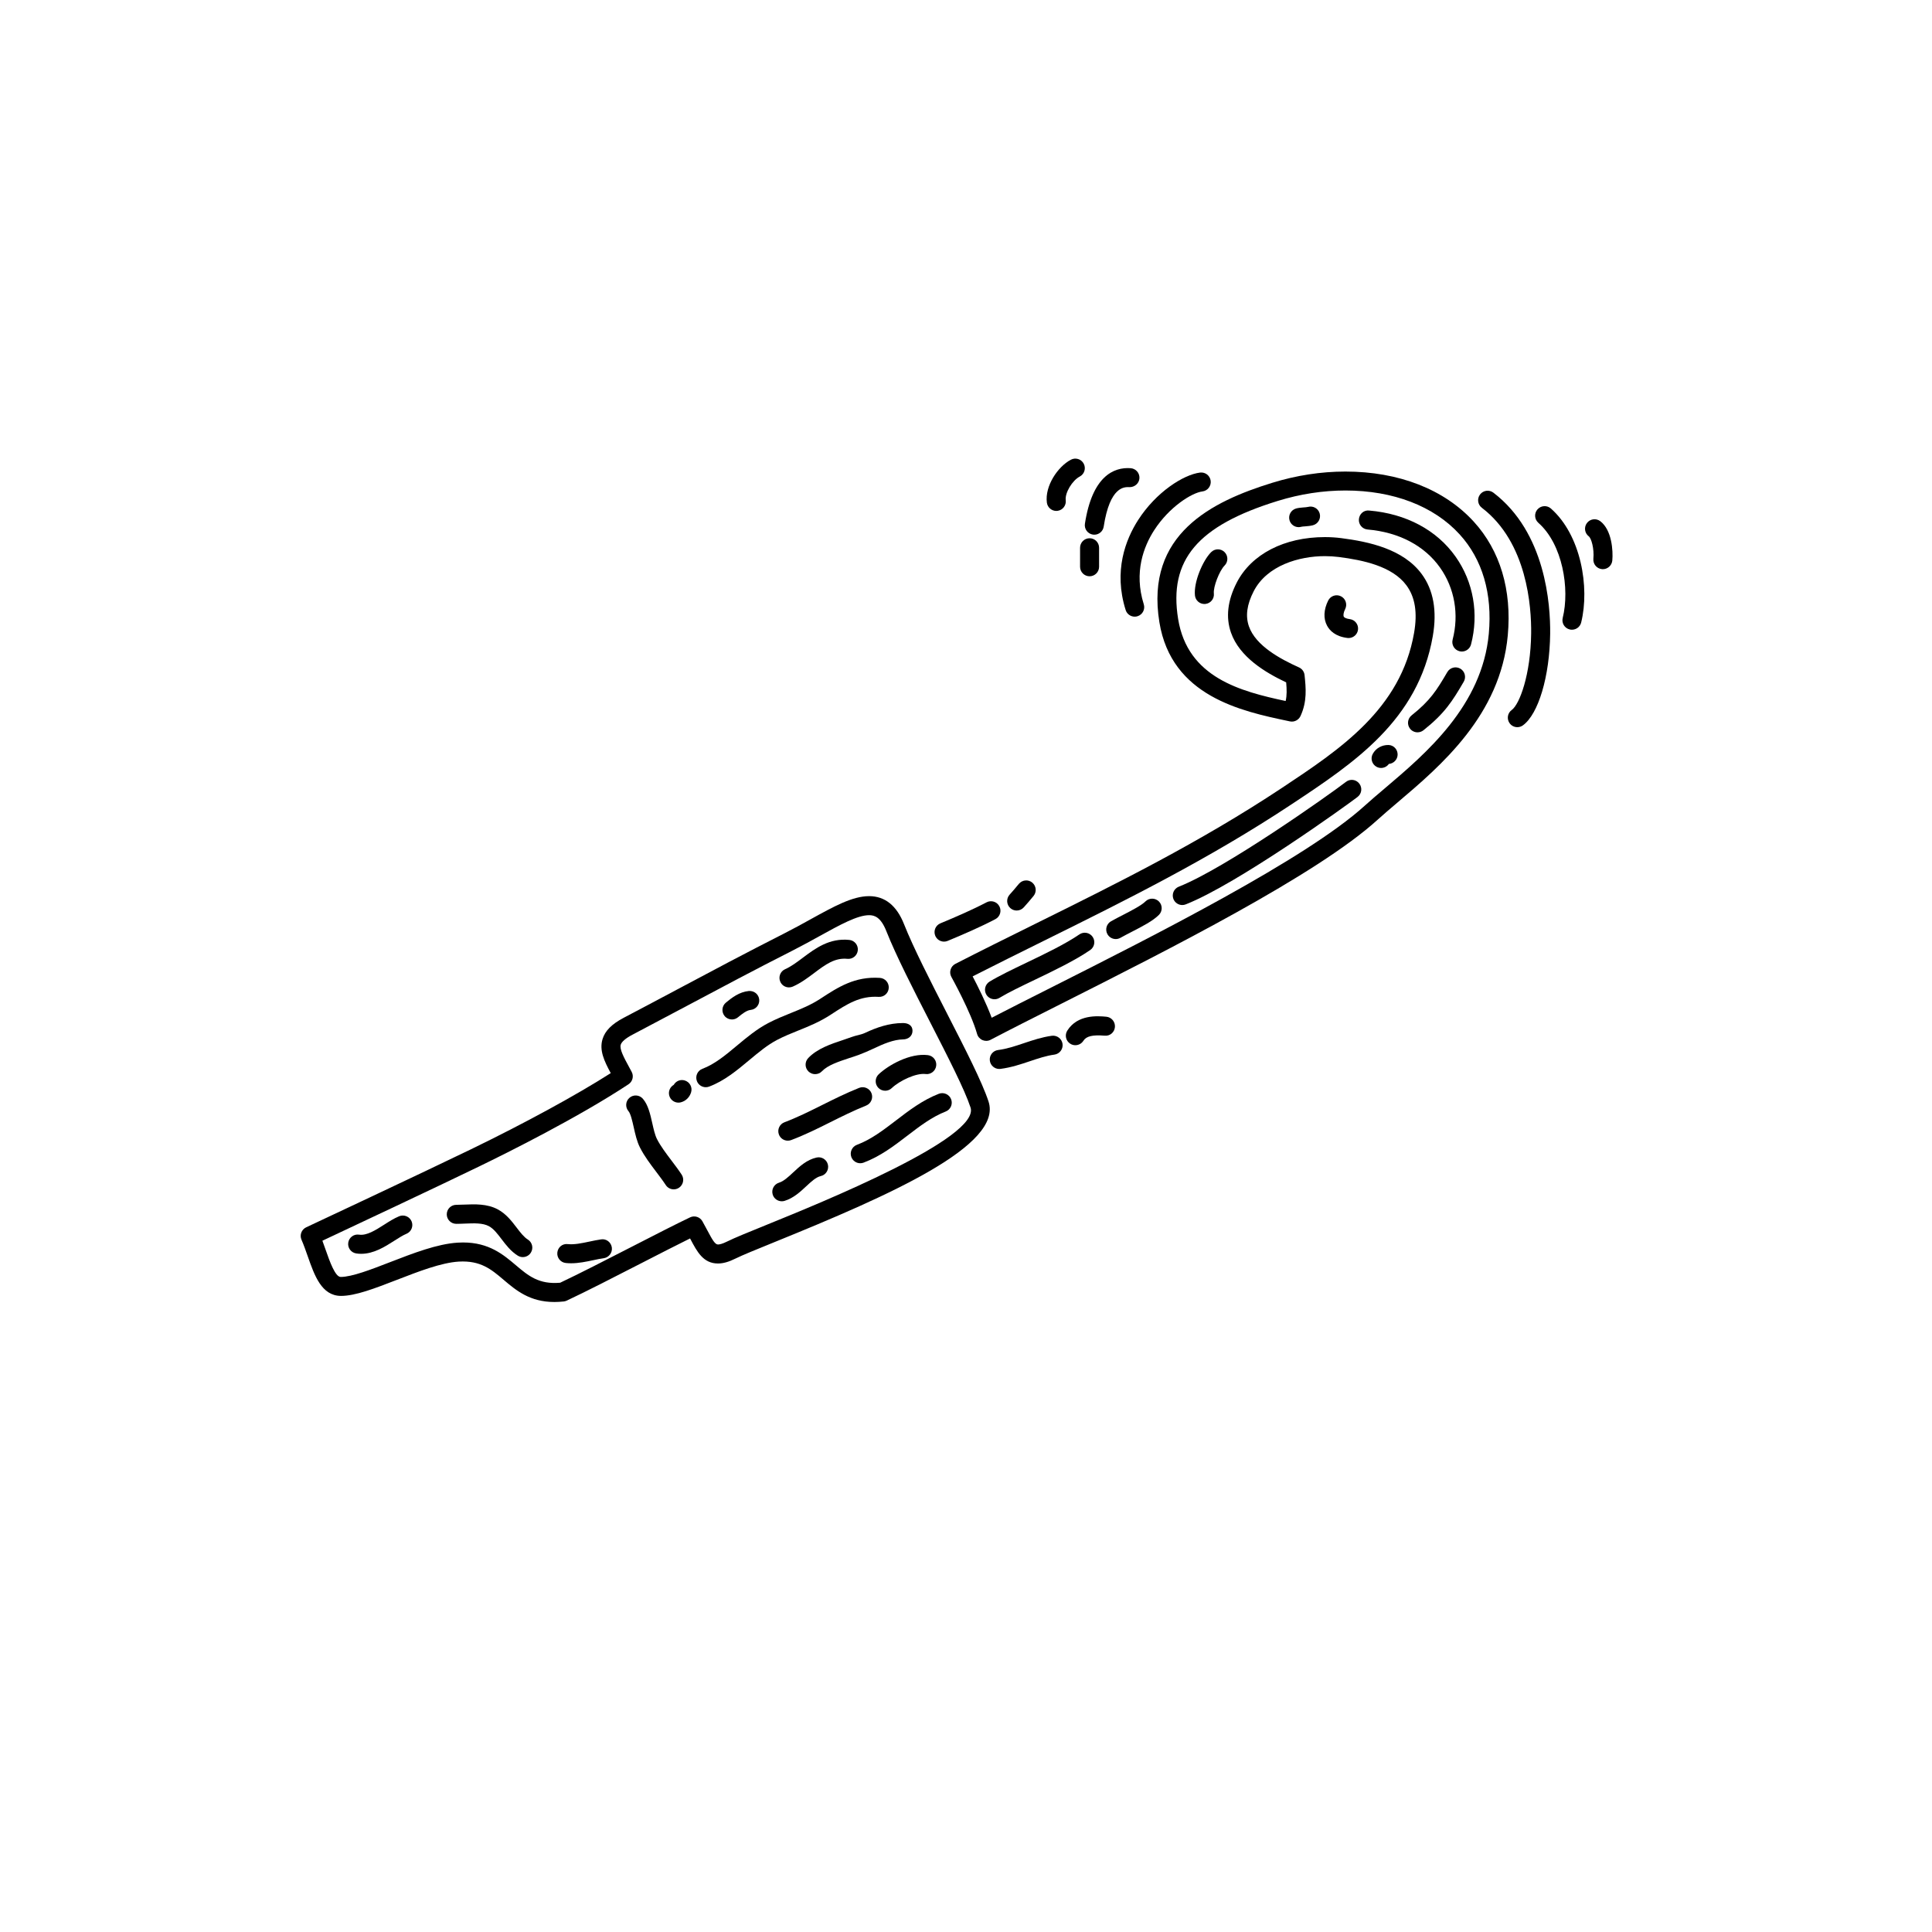 <?xml version="1.0" encoding="UTF-8"?>
<!-- The Best Svg Icon site in the world: iconSvg.co, Visit us! https://iconsvg.co -->
<svg fill="#000000" width="800px" height="800px" version="1.1" viewBox="144 144 512 512" xmlns="http://www.w3.org/2000/svg">
 <g>
  <path d="m395 412.64c-4.387-8.566-8.922-17.422-11.426-23.73-1.949-4.926-5.062-7.422-9.254-7.422-4.41 0-9.324 2.719-15.547 6.156-2.156 1.195-4.453 2.465-6.891 3.699-10.395 5.281-18.914 9.809-27.91 14.602-4.656 2.481-9.445 5.027-14.695 7.785-3.148 1.656-4.934 3.449-5.598 5.652-0.902 2.961 0.449 5.801 2.176 9.008-9.098 5.809-22.723 13.238-37.039 20.184-12.711 6.168-43.672 20.68-43.676 20.68-1.234 0.578-1.785 2.039-1.238 3.289 0.609 1.395 1.137 2.906 1.656 4.387 1.805 5.141 3.668 10.449 8.781 10.5 3.848 0 8.922-1.965 14.809-4.242 5.801-2.246 11.793-4.57 16.438-4.852 5.773-0.328 8.59 2.031 11.879 4.828 3.25 2.754 6.926 5.883 13.453 5.879 0.781 0 1.605-0.047 2.484-0.141 0.273-0.031 0.539-0.105 0.789-0.223 5.078-2.379 12.539-6.207 19.75-9.91 4.852-2.492 9.488-4.871 12.938-6.57 0.039 0.082 0.082 0.156 0.121 0.23 1.742 3.293 3.387 6.41 7.266 6.41 1.379 0 2.871-0.418 4.684-1.324 1.754-0.871 5.566-2.418 10.395-4.383 30.754-12.48 60.453-25.629 56.625-37.23-1.684-5.144-6.191-13.945-10.969-23.262zm-47.539 55.828c-5.125 2.082-8.82 3.578-10.746 4.539-1.324 0.66-2.062 0.797-2.438 0.797-0.766 0-1.445-1.133-2.812-3.723-0.402-0.762-0.836-1.578-1.324-2.438-0.648-1.145-2.082-1.598-3.269-1.027-3.547 1.684-9.219 4.594-15.219 7.672-6.988 3.586-14.211 7.297-19.199 9.648-5.644 0.5-8.445-1.84-11.715-4.613-3.344-2.836-7.141-6.055-14.031-6.055-0.457 0-0.934 0.016-1.414 0.047-5.426 0.332-11.793 2.797-17.957 5.184-4.953 1.918-10.078 3.906-13.055 3.906-1.461-0.016-2.906-4.125-3.961-7.133-0.289-0.82-0.578-1.648-0.883-2.465 7.246-3.402 30.875-14.504 41.578-19.703 7.465-3.621 26.273-12.992 39.551-21.766 1.082-0.715 1.445-2.141 0.832-3.285l-0.684-1.273c-1.379-2.543-2.574-4.742-2.211-5.926 0.242-0.789 1.32-1.715 3.125-2.66 5.254-2.762 10.055-5.316 14.715-7.793 8.973-4.777 17.461-9.297 27.824-14.555 2.492-1.266 4.84-2.562 7.047-3.785 5.367-2.961 10-5.527 13.109-5.527 1.43 0 3.094 0.504 4.57 4.238 2.59 6.539 7.184 15.504 11.629 24.172 4.68 9.141 9.105 17.77 10.68 22.547 2.664 8.086-39.793 25.312-53.742 30.977z"/>
  <path d="m534.56 282.24c-7.812-8.559-19.887-13.273-34.004-13.273-6.481 0-13.012 1.008-19.438 2.992-15.898 4.914-33.664 13.551-29.871 36.918 3.195 19.668 21.789 23.598 34.094 26.191l0.492 0.105c1.152 0.25 2.312-0.344 2.812-1.41 1.793-3.883 1.43-7.43 1.078-10.855-0.098-0.891-0.648-1.668-1.473-2.035-4.828-2.18-11.457-5.68-13.273-10.883-0.957-2.742-0.543-5.777 1.258-9.289 3.531-6.871 12.07-9.32 18.883-9.32 1.258 0 2.5 0.082 3.684 0.23 6.367 0.816 14.156 2.414 17.922 7.516 2.297 3.113 2.957 7.231 2.023 12.586-3.512 20.199-19.582 30.852-35.121 41.156-21.77 14.434-43.906 25.387-65.32 35.98-7.047 3.492-14.098 6.977-21.129 10.586-0.609 0.312-1.062 0.855-1.258 1.512-0.203 0.656-0.121 1.367 0.211 1.961 0.051 0.098 5.18 9.305 6.805 15.094 0.207 0.73 0.73 1.328 1.43 1.633 0.316 0.137 0.656 0.207 0.996 0.207 0.402 0 0.805-0.098 1.168-0.293 5.004-2.625 11.375-5.844 18.523-9.445 28.676-14.461 67.953-34.258 84.02-48.859 1.559-1.414 3.336-2.922 5.234-4.535 11.531-9.777 27.328-23.176 29.27-44.332 1.098-12.039-2.016-22.465-9.016-30.137zm3.992 29.68c-1.754 19.109-16.641 31.734-27.508 40.949-1.949 1.652-3.773 3.195-5.367 4.644-15.559 14.141-56.078 34.566-82.898 48.09-5.981 3.012-11.422 5.758-15.973 8.113-1.48-3.969-3.68-8.359-5.047-10.965 6.254-3.184 12.516-6.281 18.781-9.383 21.547-10.664 43.836-21.695 65.867-36.305 16.43-10.891 33.418-22.156 37.301-44.492 1.164-6.691 0.176-12.223-2.934-16.438-4.898-6.637-13.969-8.574-21.332-9.523-1.395-0.18-2.848-0.273-4.328-0.273-10.75 0-19.48 4.508-23.363 12.055-2.434 4.734-2.949 9.195-1.531 13.25 2.266 6.5 9.125 10.594 14.629 13.195 0.168 1.906 0.207 3.445-0.137 4.938-11.941-2.551-25.965-6.188-28.492-21.719-2.539-15.652 5.106-24.723 26.383-31.301 5.941-1.832 11.977-2.766 17.949-2.766 12.68 0 23.434 4.133 30.277 11.637 6.031 6.609 8.695 15.699 7.723 26.293z"/>
  <path d="m499.36 302.02c-1.25-0.625-2.754-0.109-3.375 1.129-1.203 2.414-1.309 4.781-0.301 6.66 0.68 1.27 2.172 2.867 5.394 3.258 0.105 0.016 0.207 0.02 0.309 0.02 1.254 0 2.344-0.938 2.5-2.211 0.172-1.379-0.812-2.637-2.195-2.805-0.805-0.102-1.41-0.348-1.57-0.645-0.168-0.309-0.117-1.055 0.367-2.023 0.625-1.254 0.117-2.766-1.129-3.383z"/>
  <path d="m539.76 274.56c-1.109-0.84-2.691-0.629-3.531 0.48-0.84 1.109-0.629 2.691 0.48 3.531 12.047 9.176 13.148 26.348 13.062 33.309-0.133 10.891-3.066 18.773-5.144 20.27-1.129 0.816-1.375 2.394-0.559 3.516 0.492 0.68 1.258 1.043 2.039 1.043 0.516 0 1.027-0.156 1.477-0.48 4.117-2.984 7.09-12.969 7.227-24.289 0.086-7.719-1.191-26.812-15.051-37.379z"/>
  <path d="m442.31 305.66c0.336 1.078 1.328 1.762 2.402 1.762 0.246 0 0.504-0.035 0.754-0.117 1.328-0.418 2.066-1.832 1.648-3.16-2.676-8.508 0.004-15.352 2.731-19.594 3.977-6.188 9.992-9.969 12.809-10.316 1.379-0.172 2.359-1.43 2.188-2.812-0.176-1.379-1.41-2.352-2.812-2.188-4.394 0.551-11.645 5.148-16.426 12.594-3.297 5.152-6.559 13.465-3.293 23.832z"/>
  <path d="m430.06 391.62c-3.727 2.562-9.203 5.188-14.043 7.508-3.707 1.777-7.211 3.457-9.77 5.008-1.188 0.727-1.57 2.273-0.848 3.461 0.473 0.781 1.305 1.215 2.156 1.215 0.441 0 0.898-0.117 1.305-0.363 2.348-1.426 5.742-3.055 9.34-4.777 4.996-2.398 10.66-5.113 14.711-7.898 1.148-0.789 1.438-2.359 0.648-3.5-0.785-1.145-2.359-1.438-3.5-0.652z"/>
  <path d="m447.55 382.89c-1.055 1.055-3.621 2.379-5.883 3.547-1.109 0.57-2.211 1.137-3.223 1.707-1.215 0.684-1.641 2.215-0.961 3.43 0.465 0.82 1.32 1.285 2.203 1.285 0.418 0 0.84-0.105 1.234-0.324 0.961-0.539 2.012-1.082 3.059-1.621 2.848-1.465 5.531-2.848 7.144-4.457 0.984-0.984 0.984-2.578 0-3.562-0.988-0.98-2.586-0.988-3.574-0.004z"/>
  <path d="m506.85 279.3c-1.426-0.176-2.606 0.906-2.727 2.297-0.121 1.391 0.91 2.606 2.297 2.727 8.289 0.707 15.113 4.297 19.219 10.113 3.856 5.453 5.062 12.398 3.324 19.07-0.352 1.344 0.453 2.719 1.805 3.074 0.211 0.055 0.422 0.082 0.637 0.082 1.117 0 2.141-0.75 2.434-1.883 2.117-8.113 0.629-16.586-4.086-23.25-4.977-7.055-13.113-11.398-22.902-12.23z"/>
  <path d="m464.97 290.32c-2.254 2.254-4.676 8-4.293 11.504 0.141 1.289 1.234 2.242 2.504 2.242 0.09 0 0.188-0.004 0.277-0.016 1.379-0.152 2.383-1.395 2.227-2.781-0.191-1.723 1.461-6.004 2.84-7.391 0.984-0.984 0.984-2.578 0-3.562-0.98-0.984-2.566-0.98-3.555 0.004z"/>
  <path d="m531 321.2c-1.195-0.699-2.746-0.293-3.445 0.906-2.828 4.836-4.527 7.547-9.465 11.473-1.09 0.867-1.27 2.453-0.406 3.543 0.5 0.629 1.234 0.953 1.977 0.953 0.551 0 1.102-0.18 1.566-0.543 5.637-4.484 7.637-7.656 10.688-12.883 0.691-1.207 0.289-2.75-0.914-3.449z"/>
  <path d="m500.7 351.2c-4.66 3.586-32.051 22.957-44.309 27.781-1.293 0.508-1.93 1.977-1.422 3.266 0.395 0.992 1.34 1.598 2.344 1.598 0.309 0 0.621-0.055 0.922-0.176 13.699-5.391 42.684-26.273 45.539-28.477 1.102-0.848 1.305-2.43 0.457-3.531-0.848-1.113-2.43-1.316-3.531-0.461z"/>
  <path d="m490.66 278.33c-0.352 0.098-0.781 0.109-1.195 0.141-0.734 0.055-1.445 0.133-1.996 0.289-1.34 0.379-2.117 1.773-1.734 3.113 0.316 1.109 1.324 1.828 2.418 1.828 0.227 0 0.457-0.031 0.691-0.098 0.273-0.074 0.629-0.086 1.004-0.109 0.73-0.055 1.48-0.133 2.109-0.301 1.344-0.359 2.141-1.742 1.785-3.082-0.355-1.348-1.742-2.137-3.082-1.781z"/>
  <path d="m512 341.43c-1.727-0.039-3.34 0.801-4.195 2.344-0.676 1.215-0.238 2.75 0.977 3.426 0.387 0.215 0.805 0.316 1.219 0.316 0.797 0 1.578-0.379 2.055-1.062 1.258-0.105 2.281-1.137 2.328-2.422 0.043-1.383-1.004-2.539-2.383-2.602z"/>
  <path d="m433.62 285.67c0.125 0.02 0.258 0.031 0.383 0.031 1.223 0 2.297-0.891 2.488-2.137 1.648-10.758 5.523-10.52 6.816-10.465 1.355 0.035 2.578-0.984 2.656-2.371 0.082-1.387-0.984-2.578-2.371-2.656-4.41-0.309-10.141 2.09-12.078 14.727-0.211 1.375 0.73 2.66 2.106 2.871z"/>
  <path d="m430.23 289.16v5.039c0 1.391 1.129 2.519 2.519 2.519s2.519-1.129 2.519-2.519v-5.039c0-1.391-1.129-2.519-2.519-2.519s-2.519 1.129-2.519 2.519z"/>
  <path d="m423.93 279.4c0.105 0 0.215-0.004 0.324-0.02 1.379-0.18 2.352-1.445 2.176-2.828-0.246-1.914 1.699-5.195 3.719-6.266 1.23-0.648 1.699-2.176 1.047-3.406-0.648-1.23-2.172-1.703-3.406-1.047-3.465 1.832-6.926 6.953-6.359 11.367 0.168 1.273 1.25 2.199 2.5 2.199z"/>
  <path d="m551.45 278.99c-0.918 1.043-0.816 2.637 0.227 3.559 6.438 5.668 8.367 17.504 6.457 25.211-0.332 1.352 0.488 2.715 1.84 3.047 0.207 0.051 0.406 0.074 0.609 0.074 1.133 0 2.16-0.766 2.445-1.914 2.309-9.344-0.059-23.195-8.027-30.207-1.031-0.918-2.629-0.812-3.551 0.23z"/>
  <path d="m568.09 282.12c-1.113-0.84-2.695-0.625-3.531 0.484-0.84 1.109-0.625 2.691 0.484 3.531 0.664 0.504 1.473 3.223 1.219 5.949-0.125 1.387 0.891 2.609 2.277 2.742 0.082 0.004 0.156 0.012 0.23 0.012 1.285 0 2.383-0.984 2.508-2.289 0.238-2.594-0.117-8.102-3.188-10.43z"/>
  <path d="m394.18 393.54c0.324 0 0.648-0.059 0.969-0.195 4.203-1.754 8.645-3.664 12.641-5.762 1.23-0.645 1.703-2.172 1.055-3.402-0.645-1.23-2.176-1.703-3.402-1.055-3.82 2.004-8.137 3.863-12.234 5.57-1.285 0.535-1.891 2.012-1.355 3.293 0.402 0.969 1.34 1.551 2.328 1.551z"/>
  <path d="m413.43 385.3c0.691 0 1.375-0.281 1.875-0.836 0.891-0.988 1.758-2 2.602-3.031 0.875-1.078 0.715-2.664-0.363-3.547-1.078-0.883-2.66-0.711-3.547 0.363-0.785 0.969-1.602 1.914-2.438 2.848-0.934 1.031-0.848 2.625 0.188 3.559 0.48 0.434 1.082 0.645 1.684 0.645z"/>
  <path d="m422.75 418.49c-2.644 0.363-5.074 1.18-7.426 1.969-2.316 0.777-4.508 1.516-6.828 1.809-1.379 0.176-2.359 1.438-2.18 2.816 0.16 1.27 1.25 2.203 2.5 2.203 0.105 0 0.211-0.004 0.316-0.02 2.816-0.359 5.352-1.211 7.793-2.031 2.227-0.746 4.328-1.457 6.504-1.75 1.375-0.191 2.344-1.461 2.156-2.836-0.191-1.383-1.465-2.336-2.836-2.16z"/>
  <path d="m437.16 413.44c-2.277-0.203-7.582-0.637-10.312 3.68-0.746 1.176-0.398 2.731 0.781 3.477 0.418 0.266 0.887 0.395 1.344 0.395 0.836 0 1.652-0.414 2.133-1.168 0.781-1.234 2.418-1.617 5.644-1.359 1.422 0.145 2.606-0.918 2.719-2.301 0.102-1.391-0.926-2.609-2.309-2.723z"/>
  <path d="m321.96 451.57c-1.43-1.891-2.91-3.848-3.863-5.723-0.527-1.047-0.891-2.644-1.238-4.195-0.535-2.379-1.082-4.836-2.488-6.465-0.91-1.059-2.508-1.168-3.551-0.262-1.055 0.906-1.168 2.5-0.262 3.551 0.578 0.672 1.027 2.664 1.387 4.273 0.418 1.855 0.84 3.769 1.664 5.375 1.152 2.277 2.769 4.414 4.336 6.481 0.887 1.176 1.758 2.324 2.488 3.441 0.484 0.742 1.289 1.145 2.109 1.145 0.473 0 0.945-0.133 1.375-0.406 1.164-0.762 1.492-2.324 0.734-3.488-0.789-1.207-1.727-2.457-2.691-3.727z"/>
  <path d="m283.88 472.49c-1.055-0.66-1.984-1.879-2.969-3.164-1.301-1.707-2.777-3.641-4.992-4.828-2.84-1.516-6.066-1.379-8.898-1.266-0.715 0.031-1.422 0.059-2.106 0.059-1.391 0-2.519 1.129-2.519 2.519s1.129 2.519 2.519 2.519c0.754 0 1.531-0.031 2.312-0.066 2.41-0.098 4.684-0.191 6.324 0.68 1.25 0.664 2.273 2.004 3.356 3.43 1.215 1.594 2.469 3.238 4.309 4.387 0.418 0.258 0.875 0.383 1.328 0.383 0.84 0 1.664-0.418 2.141-1.184 0.738-1.18 0.379-2.731-0.805-3.469z"/>
  <path d="m303.29 472.45c-1.008 0.145-2.047 0.363-3.094 0.586-2.062 0.434-4 0.848-5.727 0.664-1.43-0.176-2.625 0.852-2.769 2.238-0.145 1.379 0.855 2.625 2.238 2.769 0.473 0.051 0.945 0.074 1.414 0.074 2.012 0 3.977-0.418 5.883-0.82 0.941-0.195 1.867-0.398 2.769-0.523 1.375-0.203 2.332-1.477 2.137-2.852-0.203-1.379-1.457-2.356-2.852-2.137z"/>
  <path d="m249.78 466.32c-1.359 0.562-2.699 1.414-3.996 2.246-2.262 1.441-4.578 2.926-6.625 2.629-1.375-0.211-2.66 0.734-2.867 2.109-0.211 1.375 0.734 2.66 2.109 2.867 0.441 0.07 0.883 0.102 1.316 0.102 3.356 0 6.332-1.898 8.781-3.465 1.164-0.742 2.262-1.445 3.215-1.84 1.285-0.527 1.895-2.004 1.367-3.289-0.543-1.285-2.019-1.887-3.301-1.359z"/>
  <path d="m353.08 405.67c0.344 0 0.691-0.07 1.023-0.215 2.137-0.945 3.953-2.312 5.719-3.637 2.906-2.188 5.41-4.055 8.734-3.719 1.371 0.152 2.625-0.855 2.769-2.238 0.145-1.379-0.852-2.625-2.238-2.769-5.273-0.551-9.008 2.231-12.293 4.695-1.605 1.203-3.125 2.348-4.734 3.062-1.27 0.562-1.844 2.055-1.273 3.324 0.406 0.941 1.328 1.496 2.293 1.496z"/>
  <path d="m337.97 414.17c0.57 0 1.137-0.191 1.613-0.586 1.113-0.926 2.289-1.84 3.359-1.949 1.387-0.137 2.394-1.371 2.258-2.754-0.137-1.379-1.34-2.363-2.754-2.258-2.492 0.246-4.449 1.727-6.086 3.09-1.066 0.891-1.215 2.481-0.324 3.551 0.492 0.594 1.207 0.906 1.934 0.906z"/>
  <path d="m355.51 417.12c2.812-1.133 5.715-2.301 8.66-4.227 4.309-2.82 7.715-5.023 12.676-4.715 1.402 0.102 2.59-0.957 2.68-2.348 0.09-1.387-0.957-2.59-2.348-2.68-6.637-0.438-11.078 2.457-15.77 5.527-2.527 1.652-5.082 2.684-7.785 3.773-1.996 0.805-4 1.617-6.039 2.68-3.023 1.578-5.688 3.797-8.262 5.949-3.047 2.543-5.926 4.949-9.164 6.16-1.305 0.488-1.965 1.941-1.477 3.246 0.379 1.012 1.34 1.637 2.359 1.637 0.293 0 0.594-0.051 0.883-0.16 4.039-1.512 7.391-4.309 10.625-7.008 2.481-2.07 4.828-4.027 7.359-5.352 1.895-0.992 3.758-1.738 5.602-2.484z"/>
  <path d="m325.45 430.33c-1.152-0.348-2.336 0.172-2.902 1.168-0.969 0.551-1.484 1.691-1.195 2.82 0.293 1.133 1.316 1.891 2.434 1.891 0.211 0 0.422-0.023 0.637-0.082 1.316-0.336 2.332-1.34 2.731-2.672 0.395-1.332-0.367-2.731-1.703-3.125z"/>
  <path d="m369.78 418.79c-0.754 0.281-1.566 0.551-2.394 0.828-3.188 1.059-6.805 2.262-9.203 4.785-0.957 1.008-0.918 2.606 0.09 3.562 0.488 0.465 1.113 0.695 1.734 0.695 0.664 0 1.328-0.246 1.824-0.77 1.531-1.605 4.383-2.543 7.141-3.461 0.891-0.297 1.762-0.555 2.574-0.863 1.27-0.48 2.57-1.031 3.891-1.656 2.641-1.254 5.371-2.43 7.894-2.457 1.391-0.016 2.508-0.918 2.492-2.309-0.008-1.395-1.137-2.027-2.512-2.027h-0.023c-3.629 0-7.012 1.176-10 2.59-1.203 0.562-2.367 0.652-3.508 1.082z"/>
  <path d="m376.85 428.71c-1.008 0.957-1.047 2.555-0.098 3.562 0.5 0.523 1.16 0.785 1.828 0.785 0.625 0 1.25-0.227 1.734-0.691 2.098-1.988 6.473-4.055 8.973-3.738 1.359 0.188 2.641-0.801 2.816-2.188 0.176-1.379-0.805-2.641-2.188-2.816-4.707-0.613-10.469 2.617-13.066 5.086z"/>
  <path d="m374.95 433.7c-0.52-1.289-1.984-1.914-3.273-1.402-3.527 1.414-6.746 3.023-9.859 4.574-3.359 1.676-6.531 3.258-9.926 4.539-1.305 0.488-1.965 1.941-1.473 3.246 0.379 1.012 1.34 1.633 2.359 1.633 0.297 0 0.594-0.051 0.887-0.16 3.641-1.367 7.078-3.082 10.402-4.746 3.023-1.508 6.144-3.066 9.48-4.402 1.289-0.527 1.914-1.992 1.402-3.281z"/>
  <path d="m371.09 447.39c-1.301 0.488-1.961 1.945-1.473 3.246 0.383 1.012 1.34 1.633 2.359 1.633 0.297 0 0.594-0.051 0.887-0.16 4.457-1.676 8.102-4.465 11.621-7.164 3.32-2.539 6.453-4.941 10.141-6.387 1.293-0.508 1.934-1.969 1.426-3.266-0.508-1.289-1.969-1.93-3.266-1.426-4.348 1.703-7.914 4.434-11.359 7.078-3.387 2.586-6.578 5.035-10.336 6.445z"/>
  <path d="m360.4 450.76c-2.586 0.574-4.5 2.359-6.188 3.934-1.289 1.203-2.516 2.344-3.769 2.731-1.328 0.414-2.074 1.82-1.668 3.148 0.332 1.082 1.328 1.777 2.41 1.777 0.242 0 0.492-0.035 0.742-0.109 2.363-0.73 4.144-2.394 5.723-3.859 1.336-1.25 2.602-2.422 3.848-2.707 1.359-0.301 2.211-1.648 1.91-3.008-0.301-1.359-1.656-2.219-3.008-1.906z"/>
 </g>
</svg>